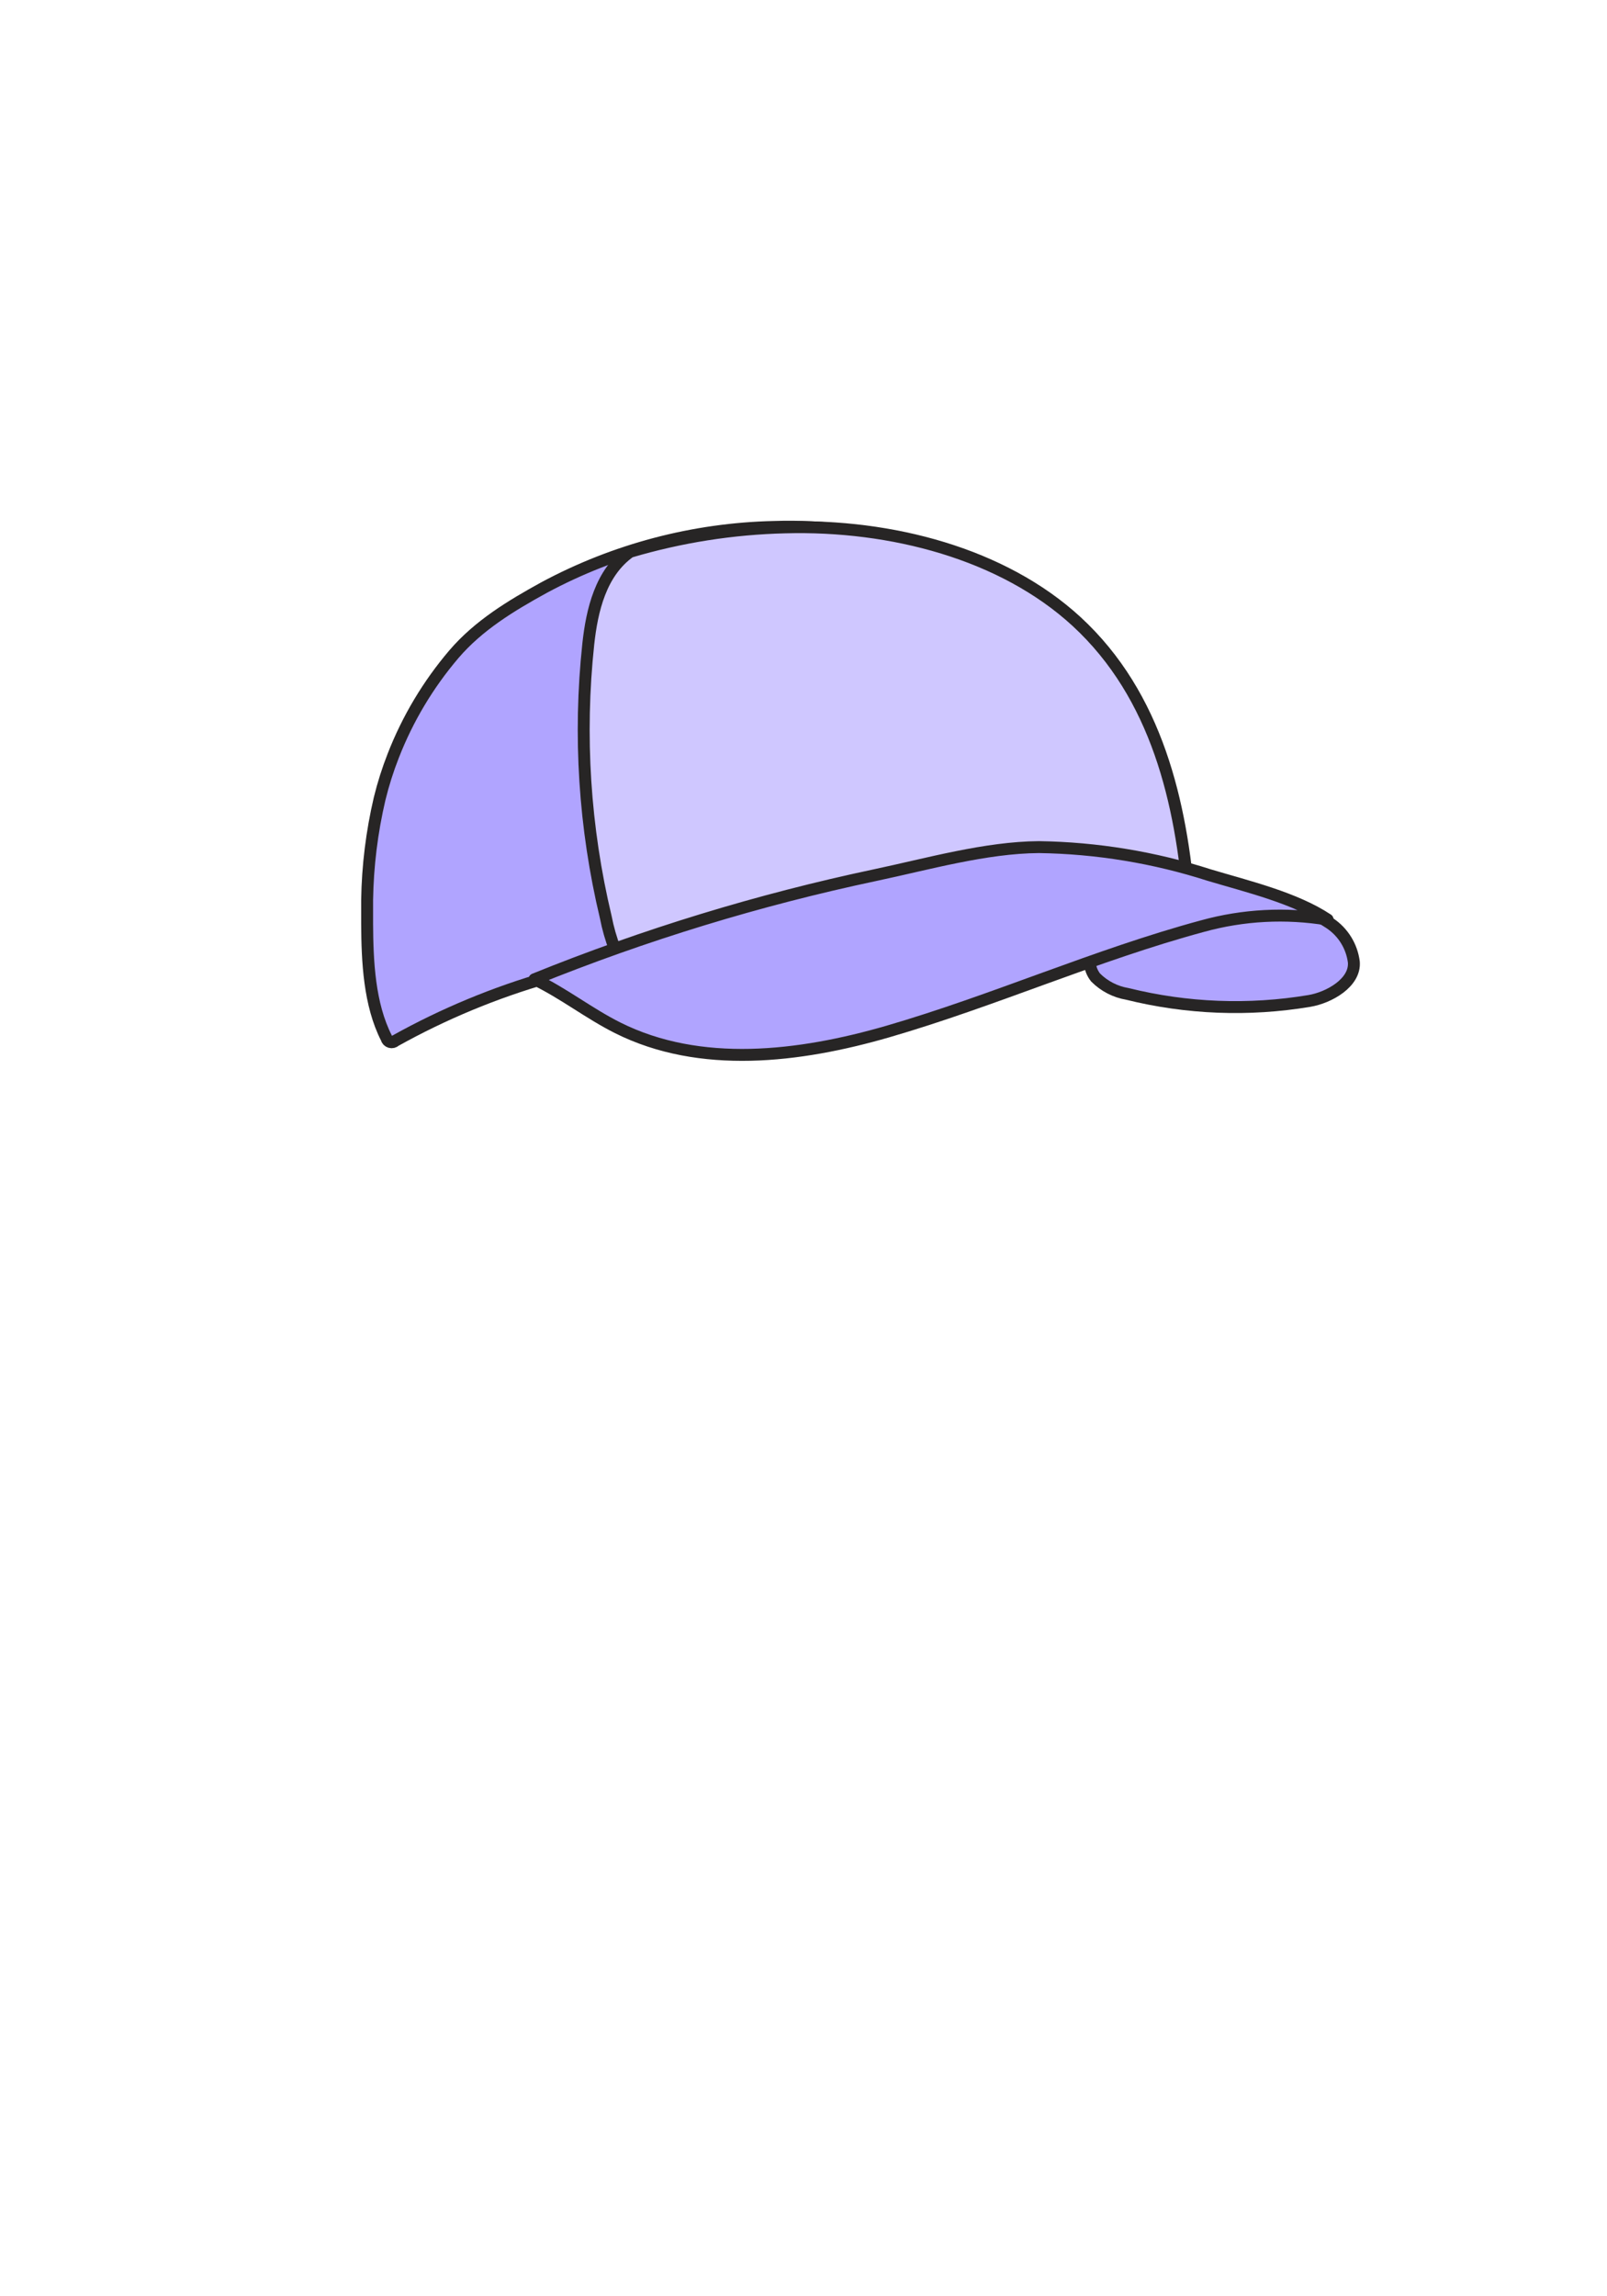 <svg width="700" height="1000" viewBox="0 0 700 1000" fill="none" xmlns="http://www.w3.org/2000/svg">
<path d="M491.393 399.163C488.444 400.043 485.654 401.387 483.127 403.144C475.683 408.294 471.744 418.768 477.241 425.693C480.997 429.462 485.841 431.96 491.09 432.834C517.003 439.258 543.958 440.303 570.291 435.906C578.947 434.478 590.459 427.943 589.723 418.941C589.292 415.557 588.142 412.303 586.351 409.4C584.559 406.496 582.168 404.009 579.336 402.106C573.448 398.103 566.731 395.485 559.688 394.445C545.578 392.473 531.236 392.912 517.274 395.743C508.488 397.128 499.66 396.566 491.393 399.163Z" fill="#B0A4FF" stroke="#272525" stroke-width="5.193" stroke-linecap="round" stroke-linejoin="round"/>
<path d="M159.918 402.29C159.918 398.828 159.918 395.365 159.918 391.946C160.148 377.078 161.976 362.279 165.371 347.802C166.928 341.444 168.909 335.198 171.3 329.105C177.573 313.006 186.496 298.07 197.701 284.917C208.434 272.366 222.586 263.797 236.998 255.877C267.822 239.318 302.121 230.272 337.102 229.477C380.598 228.049 426.301 240.513 456.466 269.943C489.531 302.142 499.269 348.927 502.429 393.071C502.645 396.014 500.741 397.14 500.178 400.039C460.924 390.778 419.592 395.711 380.252 403.848C357.046 408.997 333.474 412.325 309.75 413.802C261.488 416.23 214.429 429.72 172.209 453.229C171.918 453.517 171.555 453.722 171.158 453.823C170.761 453.924 170.345 453.916 169.952 453.801C169.559 453.686 169.204 453.468 168.923 453.17C168.643 452.872 168.447 452.503 168.357 452.104C160.827 437.389 160.005 418.606 159.918 402.29Z" fill="#B0A4FF" stroke="#272525" stroke-width="5.193" stroke-linecap="round" stroke-linejoin="round"/>
<path d="M256.253 280.47C257.854 265.712 261.663 249.353 274.43 240.307C296.396 233.792 319.127 230.212 342.032 229.661C388.168 228.406 436.727 241.086 468.883 270.603C504.069 302.975 514.586 349.803 518.135 393.991C518.351 396.934 516.317 398.059 515.755 400.959C474.12 391.524 430.235 396.241 388.557 404.248C350.818 411.476 312.905 422.815 274.344 426.623C269.273 418.238 265.727 409.022 263.87 399.401C254.568 360.482 251.992 320.258 256.253 280.47Z" fill="#CFC7FF" stroke="#272525" stroke-width="5.193" stroke-linecap="round" stroke-linejoin="round"/>
<path d="M523.809 403.311C477.457 415.819 432.923 435.814 386.701 449.23C348.14 460.396 305.033 465.59 269.112 447.629C256.561 441.353 245.438 432.524 232.801 426.465C280.842 407.022 330.502 391.845 381.205 381.109C404.143 376.262 429.245 369.077 452.572 368.904C477.781 369.278 502.794 373.391 526.796 381.109C543.285 386.043 564.059 390.977 578.298 400.455C560.143 397.432 541.548 398.407 523.809 403.311Z" fill="#B0A4FF" stroke="#272525" stroke-width="5.193" stroke-linecap="round" stroke-linejoin="round"/>
</svg>
